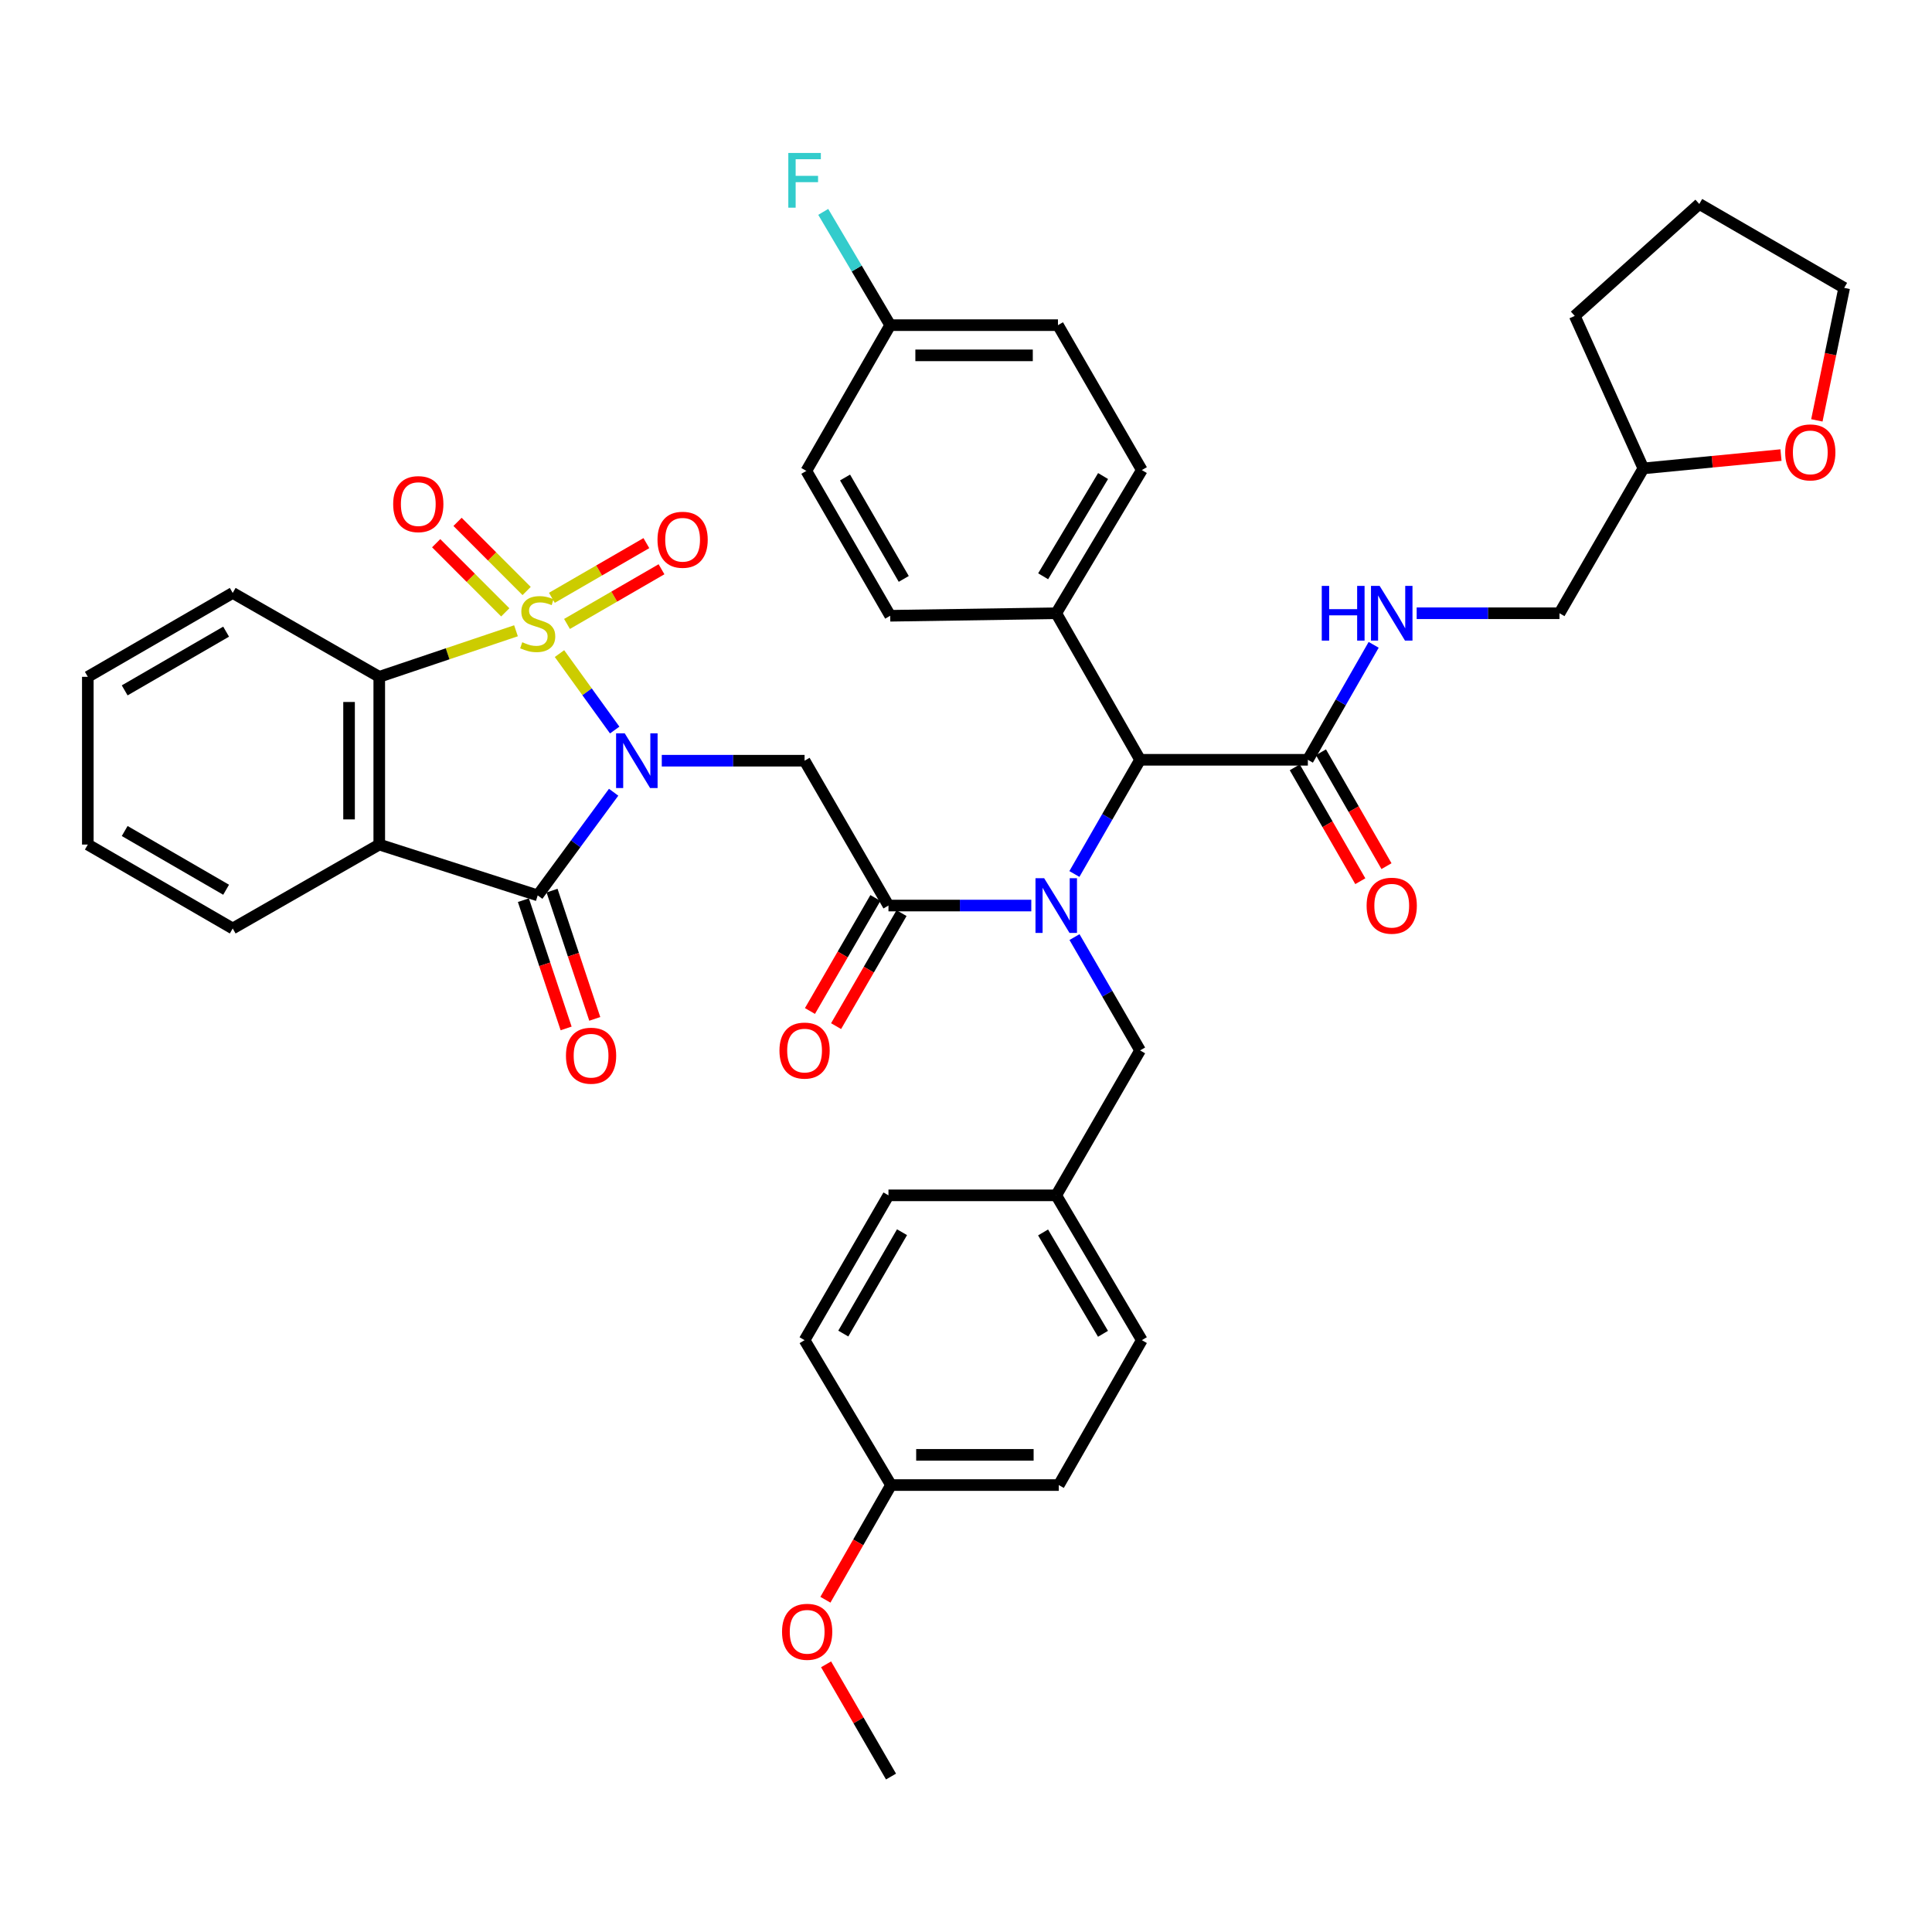 <?xml version='1.0' encoding='iso-8859-1'?>
<svg version='1.1' baseProfile='full'
              xmlns='http://www.w3.org/2000/svg'
                      xmlns:rdkit='http://www.rdkit.org/xml'
                      xmlns:xlink='http://www.w3.org/1999/xlink'
                  xml:space='preserve'
width='1000px' height='1000px' viewBox='0 0 1000 1000'>
<!-- END OF HEADER -->
<rect style='opacity:1.0;fill:#FFFFFF;stroke:none' width='1000' height='1000' x='0' y='0'> </rect>
<path class='bond-0' d='M 289.591,338.304 L 303.879,358.086' style='fill:none;fill-rule:evenodd;stroke:#CCCC00;stroke-width:6px;stroke-linecap:butt;stroke-linejoin:miter;stroke-opacity:1' />
<path class='bond-0' d='M 303.879,358.086 L 318.166,377.868' style='fill:none;fill-rule:evenodd;stroke:#0000FF;stroke-width:6px;stroke-linecap:butt;stroke-linejoin:miter;stroke-opacity:1' />
<path class='bond-4' d='M 267.076,326.486 L 231.69,338.405' style='fill:none;fill-rule:evenodd;stroke:#CCCC00;stroke-width:6px;stroke-linecap:butt;stroke-linejoin:miter;stroke-opacity:1' />
<path class='bond-4' d='M 231.69,338.405 L 196.304,350.324' style='fill:none;fill-rule:evenodd;stroke:#000000;stroke-width:6px;stroke-linecap:butt;stroke-linejoin:miter;stroke-opacity:1' />
<path class='bond-9' d='M 293.481,322.955 L 317.937,308.802' style='fill:none;fill-rule:evenodd;stroke:#CCCC00;stroke-width:6px;stroke-linecap:butt;stroke-linejoin:miter;stroke-opacity:1' />
<path class='bond-9' d='M 317.937,308.802 L 342.393,294.648' style='fill:none;fill-rule:evenodd;stroke:#FF0000;stroke-width:6px;stroke-linecap:butt;stroke-linejoin:miter;stroke-opacity:1' />
<path class='bond-9' d='M 285.651,309.425 L 310.107,295.272' style='fill:none;fill-rule:evenodd;stroke:#CCCC00;stroke-width:6px;stroke-linecap:butt;stroke-linejoin:miter;stroke-opacity:1' />
<path class='bond-9' d='M 310.107,295.272 L 334.563,281.118' style='fill:none;fill-rule:evenodd;stroke:#FF0000;stroke-width:6px;stroke-linecap:butt;stroke-linejoin:miter;stroke-opacity:1' />
<path class='bond-10' d='M 272.582,305.901 L 254.701,288.01' style='fill:none;fill-rule:evenodd;stroke:#CCCC00;stroke-width:6px;stroke-linecap:butt;stroke-linejoin:miter;stroke-opacity:1' />
<path class='bond-10' d='M 254.701,288.01 L 236.82,270.119' style='fill:none;fill-rule:evenodd;stroke:#FF0000;stroke-width:6px;stroke-linecap:butt;stroke-linejoin:miter;stroke-opacity:1' />
<path class='bond-10' d='M 261.526,316.952 L 243.644,299.06' style='fill:none;fill-rule:evenodd;stroke:#CCCC00;stroke-width:6px;stroke-linecap:butt;stroke-linejoin:miter;stroke-opacity:1' />
<path class='bond-10' d='M 243.644,299.06 L 225.763,281.169' style='fill:none;fill-rule:evenodd;stroke:#FF0000;stroke-width:6px;stroke-linecap:butt;stroke-linejoin:miter;stroke-opacity:1' />
<path class='bond-1' d='M 317.615,410.062 L 297.967,436.759' style='fill:none;fill-rule:evenodd;stroke:#0000FF;stroke-width:6px;stroke-linecap:butt;stroke-linejoin:miter;stroke-opacity:1' />
<path class='bond-1' d='M 297.967,436.759 L 278.32,463.457' style='fill:none;fill-rule:evenodd;stroke:#000000;stroke-width:6px;stroke-linecap:butt;stroke-linejoin:miter;stroke-opacity:1' />
<path class='bond-2' d='M 342.538,393.738 L 379.493,393.738' style='fill:none;fill-rule:evenodd;stroke:#0000FF;stroke-width:6px;stroke-linecap:butt;stroke-linejoin:miter;stroke-opacity:1' />
<path class='bond-2' d='M 379.493,393.738 L 416.447,393.738' style='fill:none;fill-rule:evenodd;stroke:#000000;stroke-width:6px;stroke-linecap:butt;stroke-linejoin:miter;stroke-opacity:1' />
<path class='bond-13' d='M 270.905,465.927 L 281.964,499.122' style='fill:none;fill-rule:evenodd;stroke:#000000;stroke-width:6px;stroke-linecap:butt;stroke-linejoin:miter;stroke-opacity:1' />
<path class='bond-13' d='M 281.964,499.122 L 293.023,532.316' style='fill:none;fill-rule:evenodd;stroke:#FF0000;stroke-width:6px;stroke-linecap:butt;stroke-linejoin:miter;stroke-opacity:1' />
<path class='bond-13' d='M 285.735,460.986 L 296.794,494.181' style='fill:none;fill-rule:evenodd;stroke:#000000;stroke-width:6px;stroke-linecap:butt;stroke-linejoin:miter;stroke-opacity:1' />
<path class='bond-13' d='M 296.794,494.181 L 307.853,527.375' style='fill:none;fill-rule:evenodd;stroke:#FF0000;stroke-width:6px;stroke-linecap:butt;stroke-linejoin:miter;stroke-opacity:1' />
<path class='bond-41' d='M 278.32,463.457 L 196.304,437.143' style='fill:none;fill-rule:evenodd;stroke:#000000;stroke-width:6px;stroke-linecap:butt;stroke-linejoin:miter;stroke-opacity:1' />
<path class='bond-6' d='M 416.447,393.738 L 459.869,468.711' style='fill:none;fill-rule:evenodd;stroke:#000000;stroke-width:6px;stroke-linecap:butt;stroke-linejoin:miter;stroke-opacity:1' />
<path class='bond-3' d='M 196.304,437.143 L 196.304,350.324' style='fill:none;fill-rule:evenodd;stroke:#000000;stroke-width:6px;stroke-linecap:butt;stroke-linejoin:miter;stroke-opacity:1' />
<path class='bond-3' d='M 180.672,424.12 L 180.672,363.347' style='fill:none;fill-rule:evenodd;stroke:#000000;stroke-width:6px;stroke-linecap:butt;stroke-linejoin:miter;stroke-opacity:1' />
<path class='bond-22' d='M 196.304,437.143 L 120.454,480.574' style='fill:none;fill-rule:evenodd;stroke:#000000;stroke-width:6px;stroke-linecap:butt;stroke-linejoin:miter;stroke-opacity:1' />
<path class='bond-28' d='M 196.304,350.324 L 120.454,306.902' style='fill:none;fill-rule:evenodd;stroke:#000000;stroke-width:6px;stroke-linecap:butt;stroke-linejoin:miter;stroke-opacity:1' />
<path class='bond-5' d='M 533.794,468.711 L 496.832,468.711' style='fill:none;fill-rule:evenodd;stroke:#0000FF;stroke-width:6px;stroke-linecap:butt;stroke-linejoin:miter;stroke-opacity:1' />
<path class='bond-5' d='M 496.832,468.711 L 459.869,468.711' style='fill:none;fill-rule:evenodd;stroke:#000000;stroke-width:6px;stroke-linecap:butt;stroke-linejoin:miter;stroke-opacity:1' />
<path class='bond-7' d='M 556.104,452.375 L 573.107,422.822' style='fill:none;fill-rule:evenodd;stroke:#0000FF;stroke-width:6px;stroke-linecap:butt;stroke-linejoin:miter;stroke-opacity:1' />
<path class='bond-7' d='M 573.107,422.822 L 590.11,393.269' style='fill:none;fill-rule:evenodd;stroke:#000000;stroke-width:6px;stroke-linecap:butt;stroke-linejoin:miter;stroke-opacity:1' />
<path class='bond-12' d='M 556.156,485.037 L 573.133,514.365' style='fill:none;fill-rule:evenodd;stroke:#0000FF;stroke-width:6px;stroke-linecap:butt;stroke-linejoin:miter;stroke-opacity:1' />
<path class='bond-12' d='M 573.133,514.365 L 590.11,543.693' style='fill:none;fill-rule:evenodd;stroke:#000000;stroke-width:6px;stroke-linecap:butt;stroke-linejoin:miter;stroke-opacity:1' />
<path class='bond-15' d='M 453.105,464.794 L 436.168,494.042' style='fill:none;fill-rule:evenodd;stroke:#000000;stroke-width:6px;stroke-linecap:butt;stroke-linejoin:miter;stroke-opacity:1' />
<path class='bond-15' d='M 436.168,494.042 L 419.23,523.29' style='fill:none;fill-rule:evenodd;stroke:#FF0000;stroke-width:6px;stroke-linecap:butt;stroke-linejoin:miter;stroke-opacity:1' />
<path class='bond-15' d='M 466.633,472.628 L 449.695,501.876' style='fill:none;fill-rule:evenodd;stroke:#000000;stroke-width:6px;stroke-linecap:butt;stroke-linejoin:miter;stroke-opacity:1' />
<path class='bond-15' d='M 449.695,501.876 L 432.758,531.123' style='fill:none;fill-rule:evenodd;stroke:#FF0000;stroke-width:6px;stroke-linecap:butt;stroke-linejoin:miter;stroke-opacity:1' />
<path class='bond-8' d='M 590.11,393.269 L 676.946,393.269' style='fill:none;fill-rule:evenodd;stroke:#000000;stroke-width:6px;stroke-linecap:butt;stroke-linejoin:miter;stroke-opacity:1' />
<path class='bond-14' d='M 590.11,393.269 L 546.705,317.419' style='fill:none;fill-rule:evenodd;stroke:#000000;stroke-width:6px;stroke-linecap:butt;stroke-linejoin:miter;stroke-opacity:1' />
<path class='bond-11' d='M 676.946,393.269 L 693.975,363.516' style='fill:none;fill-rule:evenodd;stroke:#000000;stroke-width:6px;stroke-linecap:butt;stroke-linejoin:miter;stroke-opacity:1' />
<path class='bond-11' d='M 693.975,363.516 L 711.005,333.764' style='fill:none;fill-rule:evenodd;stroke:#0000FF;stroke-width:6px;stroke-linecap:butt;stroke-linejoin:miter;stroke-opacity:1' />
<path class='bond-16' d='M 670.172,397.167 L 687.132,426.64' style='fill:none;fill-rule:evenodd;stroke:#000000;stroke-width:6px;stroke-linecap:butt;stroke-linejoin:miter;stroke-opacity:1' />
<path class='bond-16' d='M 687.132,426.64 L 704.093,456.113' style='fill:none;fill-rule:evenodd;stroke:#FF0000;stroke-width:6px;stroke-linecap:butt;stroke-linejoin:miter;stroke-opacity:1' />
<path class='bond-16' d='M 683.721,389.371 L 700.681,418.844' style='fill:none;fill-rule:evenodd;stroke:#000000;stroke-width:6px;stroke-linecap:butt;stroke-linejoin:miter;stroke-opacity:1' />
<path class='bond-16' d='M 700.681,418.844 L 717.642,448.317' style='fill:none;fill-rule:evenodd;stroke:#FF0000;stroke-width:6px;stroke-linecap:butt;stroke-linejoin:miter;stroke-opacity:1' />
<path class='bond-21' d='M 733.271,317.419 L 770.229,317.419' style='fill:none;fill-rule:evenodd;stroke:#0000FF;stroke-width:6px;stroke-linecap:butt;stroke-linejoin:miter;stroke-opacity:1' />
<path class='bond-21' d='M 770.229,317.419 L 807.187,317.419' style='fill:none;fill-rule:evenodd;stroke:#000000;stroke-width:6px;stroke-linecap:butt;stroke-linejoin:miter;stroke-opacity:1' />
<path class='bond-20' d='M 590.11,543.693 L 546.705,618.709' style='fill:none;fill-rule:evenodd;stroke:#000000;stroke-width:6px;stroke-linecap:butt;stroke-linejoin:miter;stroke-opacity:1' />
<path class='bond-18' d='M 546.705,317.419 L 591.013,243.305' style='fill:none;fill-rule:evenodd;stroke:#000000;stroke-width:6px;stroke-linecap:butt;stroke-linejoin:miter;stroke-opacity:1' />
<path class='bond-18' d='M 539.934,298.28 L 570.95,246.401' style='fill:none;fill-rule:evenodd;stroke:#000000;stroke-width:6px;stroke-linecap:butt;stroke-linejoin:miter;stroke-opacity:1' />
<path class='bond-19' d='M 546.705,317.419 L 460.764,318.721' style='fill:none;fill-rule:evenodd;stroke:#000000;stroke-width:6px;stroke-linecap:butt;stroke-linejoin:miter;stroke-opacity:1' />
<path class='bond-17' d='M 921.833,235.544 L 886.217,238.995' style='fill:none;fill-rule:evenodd;stroke:#FF0000;stroke-width:6px;stroke-linecap:butt;stroke-linejoin:miter;stroke-opacity:1' />
<path class='bond-17' d='M 886.217,238.995 L 850.601,242.446' style='fill:none;fill-rule:evenodd;stroke:#000000;stroke-width:6px;stroke-linecap:butt;stroke-linejoin:miter;stroke-opacity:1' />
<path class='bond-35' d='M 940.403,217.582 L 947.474,183.291' style='fill:none;fill-rule:evenodd;stroke:#FF0000;stroke-width:6px;stroke-linecap:butt;stroke-linejoin:miter;stroke-opacity:1' />
<path class='bond-35' d='M 947.474,183.291 L 954.545,149.001' style='fill:none;fill-rule:evenodd;stroke:#000000;stroke-width:6px;stroke-linecap:butt;stroke-linejoin:miter;stroke-opacity:1' />
<path class='bond-26' d='M 591.013,243.305 L 547.6,168.298' style='fill:none;fill-rule:evenodd;stroke:#000000;stroke-width:6px;stroke-linecap:butt;stroke-linejoin:miter;stroke-opacity:1' />
<path class='bond-27' d='M 460.764,318.721 L 417.359,243.74' style='fill:none;fill-rule:evenodd;stroke:#000000;stroke-width:6px;stroke-linecap:butt;stroke-linejoin:miter;stroke-opacity:1' />
<path class='bond-27' d='M 467.782,299.643 L 437.398,247.155' style='fill:none;fill-rule:evenodd;stroke:#000000;stroke-width:6px;stroke-linecap:butt;stroke-linejoin:miter;stroke-opacity:1' />
<path class='bond-30' d='M 546.705,618.709 L 459.869,618.709' style='fill:none;fill-rule:evenodd;stroke:#000000;stroke-width:6px;stroke-linecap:butt;stroke-linejoin:miter;stroke-opacity:1' />
<path class='bond-31' d='M 546.705,618.709 L 591.013,693.665' style='fill:none;fill-rule:evenodd;stroke:#000000;stroke-width:6px;stroke-linecap:butt;stroke-linejoin:miter;stroke-opacity:1' />
<path class='bond-31' d='M 539.895,637.907 L 570.91,690.376' style='fill:none;fill-rule:evenodd;stroke:#000000;stroke-width:6px;stroke-linecap:butt;stroke-linejoin:miter;stroke-opacity:1' />
<path class='bond-25' d='M 807.187,317.419 L 850.601,242.446' style='fill:none;fill-rule:evenodd;stroke:#000000;stroke-width:6px;stroke-linecap:butt;stroke-linejoin:miter;stroke-opacity:1' />
<path class='bond-42' d='M 120.454,480.574 L 45.455,437.143' style='fill:none;fill-rule:evenodd;stroke:#000000;stroke-width:6px;stroke-linecap:butt;stroke-linejoin:miter;stroke-opacity:1' />
<path class='bond-42' d='M 117.037,460.532 L 64.538,430.13' style='fill:none;fill-rule:evenodd;stroke:#000000;stroke-width:6px;stroke-linecap:butt;stroke-linejoin:miter;stroke-opacity:1' />
<path class='bond-23' d='M 460.764,168.298 L 417.359,243.74' style='fill:none;fill-rule:evenodd;stroke:#000000;stroke-width:6px;stroke-linecap:butt;stroke-linejoin:miter;stroke-opacity:1' />
<path class='bond-29' d='M 460.764,168.298 L 443.434,138.984' style='fill:none;fill-rule:evenodd;stroke:#000000;stroke-width:6px;stroke-linecap:butt;stroke-linejoin:miter;stroke-opacity:1' />
<path class='bond-29' d='M 443.434,138.984 L 426.105,109.67' style='fill:none;fill-rule:evenodd;stroke:#33CCCC;stroke-width:6px;stroke-linecap:butt;stroke-linejoin:miter;stroke-opacity:1' />
<path class='bond-44' d='M 460.764,168.298 L 547.6,168.298' style='fill:none;fill-rule:evenodd;stroke:#000000;stroke-width:6px;stroke-linecap:butt;stroke-linejoin:miter;stroke-opacity:1' />
<path class='bond-44' d='M 473.789,183.93 L 534.574,183.93' style='fill:none;fill-rule:evenodd;stroke:#000000;stroke-width:6px;stroke-linecap:butt;stroke-linejoin:miter;stroke-opacity:1' />
<path class='bond-24' d='M 461.189,768.664 L 548.025,768.664' style='fill:none;fill-rule:evenodd;stroke:#000000;stroke-width:6px;stroke-linecap:butt;stroke-linejoin:miter;stroke-opacity:1' />
<path class='bond-24' d='M 474.214,753.032 L 535,753.032' style='fill:none;fill-rule:evenodd;stroke:#000000;stroke-width:6px;stroke-linecap:butt;stroke-linejoin:miter;stroke-opacity:1' />
<path class='bond-34' d='M 461.189,768.664 L 444.208,798.345' style='fill:none;fill-rule:evenodd;stroke:#000000;stroke-width:6px;stroke-linecap:butt;stroke-linejoin:miter;stroke-opacity:1' />
<path class='bond-34' d='M 444.208,798.345 L 427.227,828.027' style='fill:none;fill-rule:evenodd;stroke:#FF0000;stroke-width:6px;stroke-linecap:butt;stroke-linejoin:miter;stroke-opacity:1' />
<path class='bond-43' d='M 461.189,768.664 L 416.447,693.665' style='fill:none;fill-rule:evenodd;stroke:#000000;stroke-width:6px;stroke-linecap:butt;stroke-linejoin:miter;stroke-opacity:1' />
<path class='bond-37' d='M 850.601,242.446 L 815.09,163.521' style='fill:none;fill-rule:evenodd;stroke:#000000;stroke-width:6px;stroke-linecap:butt;stroke-linejoin:miter;stroke-opacity:1' />
<path class='bond-39' d='M 120.454,306.902 L 45.455,350.324' style='fill:none;fill-rule:evenodd;stroke:#000000;stroke-width:6px;stroke-linecap:butt;stroke-linejoin:miter;stroke-opacity:1' />
<path class='bond-39' d='M 117.036,326.943 L 64.537,357.339' style='fill:none;fill-rule:evenodd;stroke:#000000;stroke-width:6px;stroke-linecap:butt;stroke-linejoin:miter;stroke-opacity:1' />
<path class='bond-32' d='M 459.869,618.709 L 416.447,693.665' style='fill:none;fill-rule:evenodd;stroke:#000000;stroke-width:6px;stroke-linecap:butt;stroke-linejoin:miter;stroke-opacity:1' />
<path class='bond-32' d='M 466.882,637.788 L 436.486,690.257' style='fill:none;fill-rule:evenodd;stroke:#000000;stroke-width:6px;stroke-linecap:butt;stroke-linejoin:miter;stroke-opacity:1' />
<path class='bond-33' d='M 591.013,693.665 L 548.025,768.664' style='fill:none;fill-rule:evenodd;stroke:#000000;stroke-width:6px;stroke-linecap:butt;stroke-linejoin:miter;stroke-opacity:1' />
<path class='bond-36' d='M 427.579,861.458 L 444.384,890.499' style='fill:none;fill-rule:evenodd;stroke:#FF0000;stroke-width:6px;stroke-linecap:butt;stroke-linejoin:miter;stroke-opacity:1' />
<path class='bond-36' d='M 444.384,890.499 L 461.189,919.54' style='fill:none;fill-rule:evenodd;stroke:#000000;stroke-width:6px;stroke-linecap:butt;stroke-linejoin:miter;stroke-opacity:1' />
<path class='bond-45' d='M 954.545,149.001 L 879.546,105.578' style='fill:none;fill-rule:evenodd;stroke:#000000;stroke-width:6px;stroke-linecap:butt;stroke-linejoin:miter;stroke-opacity:1' />
<path class='bond-40' d='M 815.09,163.521 L 879.546,105.578' style='fill:none;fill-rule:evenodd;stroke:#000000;stroke-width:6px;stroke-linecap:butt;stroke-linejoin:miter;stroke-opacity:1' />
<path class='bond-38' d='M 45.455,437.143 L 45.455,350.324' style='fill:none;fill-rule:evenodd;stroke:#000000;stroke-width:6px;stroke-linecap:butt;stroke-linejoin:miter;stroke-opacity:1' />
<path  class='atom-0' d='M 270.32 332.419
Q 270.64 332.539, 271.96 333.099
Q 273.28 333.659, 274.72 334.019
Q 276.2 334.339, 277.64 334.339
Q 280.32 334.339, 281.88 333.059
Q 283.44 331.739, 283.44 329.459
Q 283.44 327.899, 282.64 326.939
Q 281.88 325.979, 280.68 325.459
Q 279.48 324.939, 277.48 324.339
Q 274.96 323.579, 273.44 322.859
Q 271.96 322.139, 270.88 320.619
Q 269.84 319.099, 269.84 316.539
Q 269.84 312.979, 272.24 310.779
Q 274.68 308.579, 279.48 308.579
Q 282.76 308.579, 286.48 310.139
L 285.56 313.219
Q 282.16 311.819, 279.6 311.819
Q 276.84 311.819, 275.32 312.979
Q 273.8 314.099, 273.84 316.059
Q 273.84 317.579, 274.6 318.499
Q 275.4 319.419, 276.52 319.939
Q 277.68 320.459, 279.6 321.059
Q 282.16 321.859, 283.68 322.659
Q 285.2 323.459, 286.28 325.099
Q 287.4 326.699, 287.4 329.459
Q 287.4 333.379, 284.76 335.499
Q 282.16 337.579, 277.8 337.579
Q 275.28 337.579, 273.36 337.019
Q 271.48 336.499, 269.24 335.579
L 270.32 332.419
' fill='#CCCC00'/>
<path  class='atom-1' d='M 323.368 379.578
L 332.648 394.578
Q 333.568 396.058, 335.048 398.738
Q 336.528 401.418, 336.608 401.578
L 336.608 379.578
L 340.368 379.578
L 340.368 407.898
L 336.488 407.898
L 326.528 391.498
Q 325.368 389.578, 324.128 387.378
Q 322.928 385.178, 322.568 384.498
L 322.568 407.898
L 318.888 407.898
L 318.888 379.578
L 323.368 379.578
' fill='#0000FF'/>
<path  class='atom-6' d='M 540.445 454.551
L 549.725 469.551
Q 550.645 471.031, 552.125 473.711
Q 553.605 476.391, 553.685 476.551
L 553.685 454.551
L 557.445 454.551
L 557.445 482.871
L 553.565 482.871
L 543.605 466.471
Q 542.445 464.551, 541.205 462.351
Q 540.005 460.151, 539.645 459.471
L 539.645 482.871
L 535.965 482.871
L 535.965 454.551
L 540.445 454.551
' fill='#0000FF'/>
<path  class='atom-10' d='M 340.319 279.374
Q 340.319 272.574, 343.679 268.774
Q 347.039 264.974, 353.319 264.974
Q 359.599 264.974, 362.959 268.774
Q 366.319 272.574, 366.319 279.374
Q 366.319 286.254, 362.919 290.174
Q 359.519 294.054, 353.319 294.054
Q 347.079 294.054, 343.679 290.174
Q 340.319 286.294, 340.319 279.374
M 353.319 290.854
Q 357.639 290.854, 359.959 287.974
Q 362.319 285.054, 362.319 279.374
Q 362.319 273.814, 359.959 271.014
Q 357.639 268.174, 353.319 268.174
Q 348.999 268.174, 346.639 270.974
Q 344.319 273.774, 344.319 279.374
Q 344.319 285.094, 346.639 287.974
Q 348.999 290.854, 353.319 290.854
' fill='#FF0000'/>
<path  class='atom-11' d='M 203.504 260.928
Q 203.504 254.128, 206.864 250.328
Q 210.224 246.528, 216.504 246.528
Q 222.784 246.528, 226.144 250.328
Q 229.504 254.128, 229.504 260.928
Q 229.504 267.808, 226.104 271.728
Q 222.704 275.608, 216.504 275.608
Q 210.264 275.608, 206.864 271.728
Q 203.504 267.848, 203.504 260.928
M 216.504 272.408
Q 220.824 272.408, 223.144 269.528
Q 225.504 266.608, 225.504 260.928
Q 225.504 255.368, 223.144 252.568
Q 220.824 249.728, 216.504 249.728
Q 212.184 249.728, 209.824 252.528
Q 207.504 255.328, 207.504 260.928
Q 207.504 266.648, 209.824 269.528
Q 212.184 272.408, 216.504 272.408
' fill='#FF0000'/>
<path  class='atom-12' d='M 684.14 303.259
L 687.98 303.259
L 687.98 315.299
L 702.46 315.299
L 702.46 303.259
L 706.3 303.259
L 706.3 331.579
L 702.46 331.579
L 702.46 318.499
L 687.98 318.499
L 687.98 331.579
L 684.14 331.579
L 684.14 303.259
' fill='#0000FF'/>
<path  class='atom-12' d='M 714.1 303.259
L 723.38 318.259
Q 724.3 319.739, 725.78 322.419
Q 727.26 325.099, 727.34 325.259
L 727.34 303.259
L 731.1 303.259
L 731.1 331.579
L 727.22 331.579
L 717.26 315.179
Q 716.1 313.259, 714.86 311.059
Q 713.66 308.859, 713.3 308.179
L 713.3 331.579
L 709.62 331.579
L 709.62 303.259
L 714.1 303.259
' fill='#0000FF'/>
<path  class='atom-14' d='M 292.937 546.43
Q 292.937 539.63, 296.297 535.83
Q 299.657 532.03, 305.937 532.03
Q 312.217 532.03, 315.577 535.83
Q 318.937 539.63, 318.937 546.43
Q 318.937 553.31, 315.537 557.23
Q 312.137 561.11, 305.937 561.11
Q 299.697 561.11, 296.297 557.23
Q 292.937 553.35, 292.937 546.43
M 305.937 557.91
Q 310.257 557.91, 312.577 555.03
Q 314.937 552.11, 314.937 546.43
Q 314.937 540.87, 312.577 538.07
Q 310.257 535.23, 305.937 535.23
Q 301.617 535.23, 299.257 538.03
Q 296.937 540.83, 296.937 546.43
Q 296.937 552.15, 299.257 555.03
Q 301.617 557.91, 305.937 557.91
' fill='#FF0000'/>
<path  class='atom-16' d='M 403.447 543.773
Q 403.447 536.973, 406.807 533.173
Q 410.167 529.373, 416.447 529.373
Q 422.727 529.373, 426.087 533.173
Q 429.447 536.973, 429.447 543.773
Q 429.447 550.653, 426.047 554.573
Q 422.647 558.453, 416.447 558.453
Q 410.207 558.453, 406.807 554.573
Q 403.447 550.693, 403.447 543.773
M 416.447 555.253
Q 420.767 555.253, 423.087 552.373
Q 425.447 549.453, 425.447 543.773
Q 425.447 538.213, 423.087 535.413
Q 420.767 532.573, 416.447 532.573
Q 412.127 532.573, 409.767 535.373
Q 407.447 538.173, 407.447 543.773
Q 407.447 549.493, 409.767 552.373
Q 412.127 555.253, 416.447 555.253
' fill='#FF0000'/>
<path  class='atom-17' d='M 707.36 468.791
Q 707.36 461.991, 710.72 458.191
Q 714.08 454.391, 720.36 454.391
Q 726.64 454.391, 730 458.191
Q 733.36 461.991, 733.36 468.791
Q 733.36 475.671, 729.96 479.591
Q 726.56 483.471, 720.36 483.471
Q 714.12 483.471, 710.72 479.591
Q 707.36 475.711, 707.36 468.791
M 720.36 480.271
Q 724.68 480.271, 727 477.391
Q 729.36 474.471, 729.36 468.791
Q 729.36 463.231, 727 460.431
Q 724.68 457.591, 720.36 457.591
Q 716.04 457.591, 713.68 460.391
Q 711.36 463.191, 711.36 468.791
Q 711.36 474.511, 713.68 477.391
Q 716.04 480.271, 720.36 480.271
' fill='#FF0000'/>
<path  class='atom-18' d='M 924.003 234.154
Q 924.003 227.354, 927.363 223.554
Q 930.723 219.754, 937.003 219.754
Q 943.283 219.754, 946.643 223.554
Q 950.003 227.354, 950.003 234.154
Q 950.003 241.034, 946.603 244.954
Q 943.203 248.834, 937.003 248.834
Q 930.763 248.834, 927.363 244.954
Q 924.003 241.074, 924.003 234.154
M 937.003 245.634
Q 941.323 245.634, 943.643 242.754
Q 946.003 239.834, 946.003 234.154
Q 946.003 228.594, 943.643 225.794
Q 941.323 222.954, 937.003 222.954
Q 932.683 222.954, 930.323 225.754
Q 928.003 228.554, 928.003 234.154
Q 928.003 239.874, 930.323 242.754
Q 932.683 245.634, 937.003 245.634
' fill='#FF0000'/>
<path  class='atom-30' d='M 408.027 79.173
L 424.867 79.173
L 424.867 82.413
L 411.827 82.413
L 411.827 91.013
L 423.427 91.013
L 423.427 94.293
L 411.827 94.293
L 411.827 107.493
L 408.027 107.493
L 408.027 79.173
' fill='#33CCCC'/>
<path  class='atom-35' d='M 404.784 844.612
Q 404.784 837.812, 408.144 834.012
Q 411.504 830.212, 417.784 830.212
Q 424.064 830.212, 427.424 834.012
Q 430.784 837.812, 430.784 844.612
Q 430.784 851.492, 427.384 855.412
Q 423.984 859.292, 417.784 859.292
Q 411.544 859.292, 408.144 855.412
Q 404.784 851.532, 404.784 844.612
M 417.784 856.092
Q 422.104 856.092, 424.424 853.212
Q 426.784 850.292, 426.784 844.612
Q 426.784 839.052, 424.424 836.252
Q 422.104 833.412, 417.784 833.412
Q 413.464 833.412, 411.104 836.212
Q 408.784 839.012, 408.784 844.612
Q 408.784 850.332, 411.104 853.212
Q 413.464 856.092, 417.784 856.092
' fill='#FF0000'/>
</svg>
